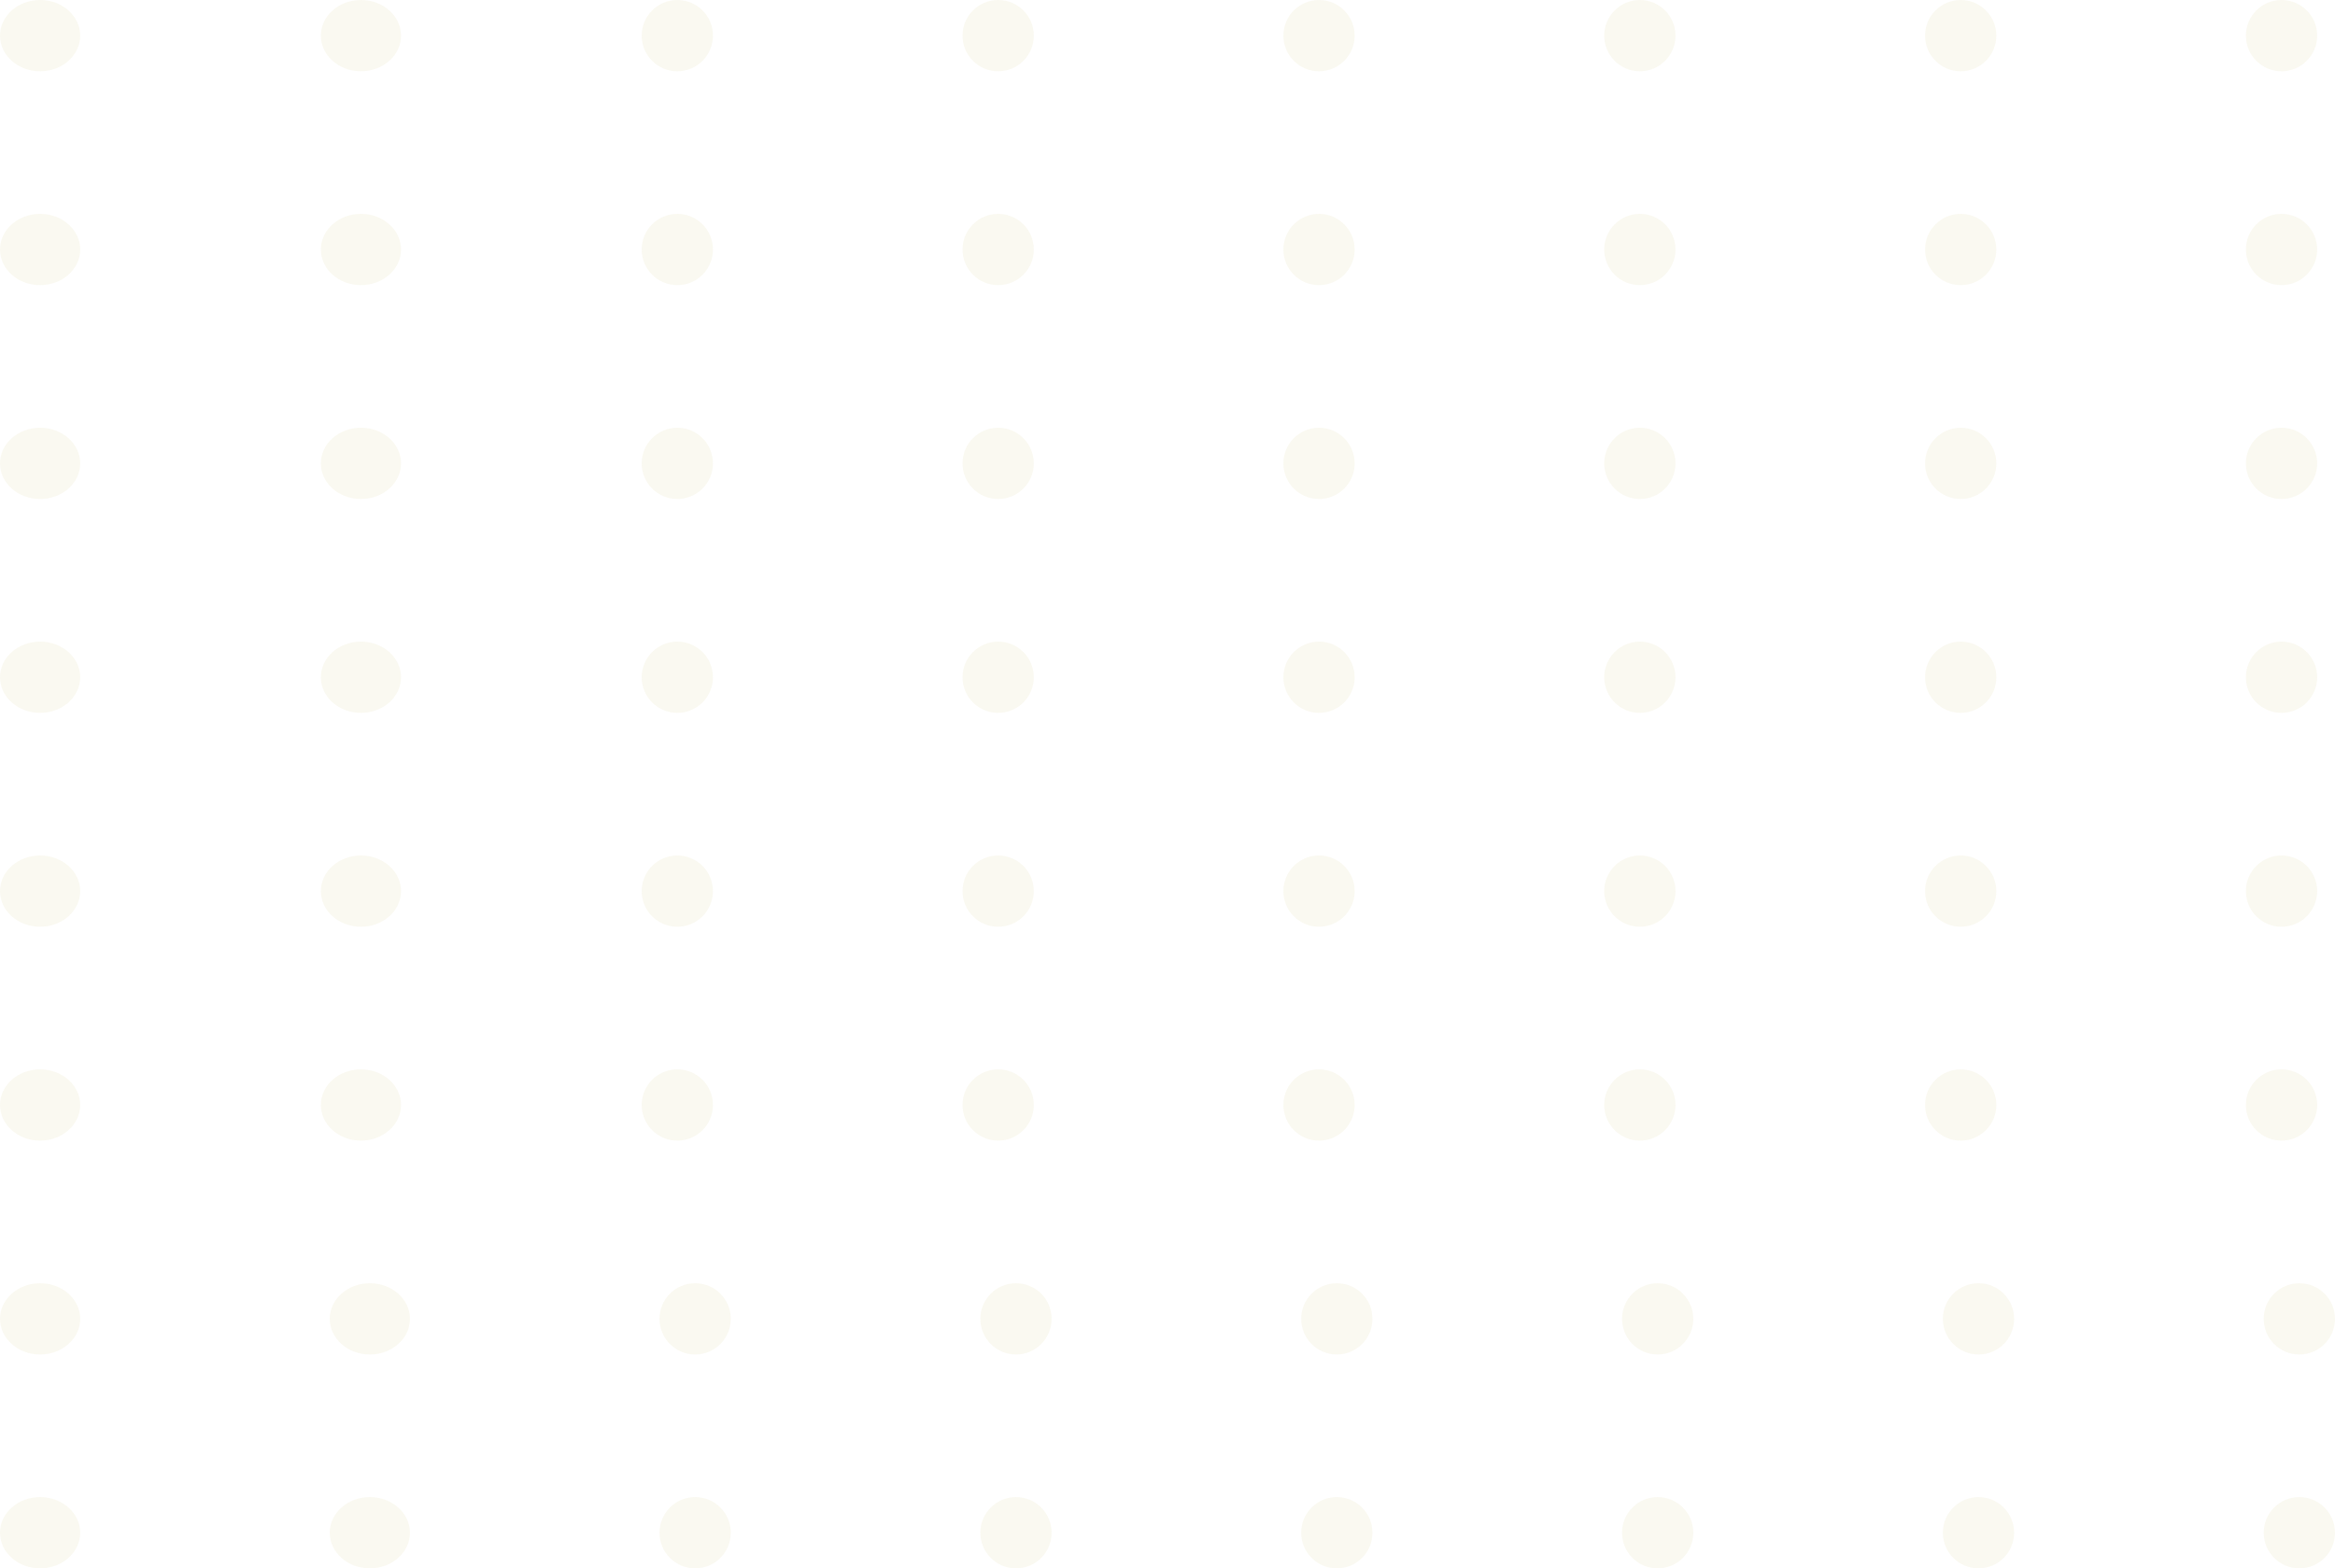 <?xml version="1.0" encoding="UTF-8"?> <svg xmlns="http://www.w3.org/2000/svg" width="262" height="176" viewBox="0 0 262 176" fill="none"><ellipse opacity="0.3" cx="4.5" cy="4" rx="4.5" ry="4" fill="#EFEBCE"></ellipse><ellipse opacity="0.3" cx="40.5" cy="4" rx="4.5" ry="4" fill="#EFEBCE"></ellipse><circle opacity="0.3" cx="76" cy="4" r="4" fill="#EFEBCE"></circle><circle opacity="0.3" cx="112" cy="4" r="4" fill="#EFEBCE"></circle><circle opacity="0.3" cx="148" cy="4" r="4" fill="#EFEBCE"></circle><circle opacity="0.3" cx="184" cy="4" r="4" fill="#EFEBCE"></circle><circle opacity="0.3" cx="220" cy="4" r="4" fill="#EFEBCE"></circle><circle opacity="0.3" cx="256" cy="4" r="4" fill="#EFEBCE"></circle><ellipse opacity="0.3" cx="4.5" cy="28" rx="4.5" ry="4" fill="#EFEBCE"></ellipse><ellipse opacity="0.3" cx="40.5" cy="28" rx="4.5" ry="4" fill="#EFEBCE"></ellipse><circle opacity="0.3" cx="76" cy="28" r="4" fill="#EFEBCE"></circle><circle opacity="0.3" cx="112" cy="28" r="4" fill="#EFEBCE"></circle><circle opacity="0.3" cx="148" cy="28" r="4" fill="#EFEBCE"></circle><circle opacity="0.3" cx="184" cy="28" r="4" fill="#EFEBCE"></circle><circle opacity="0.3" cx="220" cy="28" r="4" fill="#EFEBCE"></circle><circle opacity="0.3" cx="256" cy="28" r="4" fill="#EFEBCE"></circle><ellipse opacity="0.3" cx="4.5" cy="52" rx="4.5" ry="4" fill="#EFEBCE"></ellipse><ellipse opacity="0.3" cx="40.5" cy="52" rx="4.5" ry="4" fill="#EFEBCE"></ellipse><circle opacity="0.3" cx="76" cy="52" r="4" fill="#EFEBCE"></circle><circle opacity="0.3" cx="112" cy="52" r="4" fill="#EFEBCE"></circle><circle opacity="0.3" cx="148" cy="52" r="4" fill="#EFEBCE"></circle><circle opacity="0.3" cx="184" cy="52" r="4" fill="#EFEBCE"></circle><circle opacity="0.3" cx="220" cy="52" r="4" fill="#EFEBCE"></circle><circle opacity="0.3" cx="256" cy="52" r="4" fill="#EFEBCE"></circle><ellipse opacity="0.3" cx="4.5" cy="76" rx="4.5" ry="4" fill="#EFEBCE"></ellipse><ellipse opacity="0.3" cx="40.5" cy="76" rx="4.5" ry="4" fill="#EFEBCE"></ellipse><circle opacity="0.3" cx="76" cy="76" r="4" fill="#EFEBCE"></circle><circle opacity="0.3" cx="112" cy="76" r="4" fill="#EFEBCE"></circle><circle opacity="0.3" cx="148" cy="76" r="4" fill="#EFEBCE"></circle><circle opacity="0.3" cx="184" cy="76" r="4" fill="#EFEBCE"></circle><circle opacity="0.3" cx="220" cy="76" r="4" fill="#EFEBCE"></circle><circle opacity="0.3" cx="256" cy="76" r="4" fill="#EFEBCE"></circle><ellipse opacity="0.3" cx="4.5" cy="100" rx="4.5" ry="4" fill="#EFEBCE"></ellipse><ellipse opacity="0.3" cx="40.5" cy="100" rx="4.5" ry="4" fill="#EFEBCE"></ellipse><circle opacity="0.3" cx="76" cy="100" r="4" fill="#EFEBCE"></circle><circle opacity="0.3" cx="112" cy="100" r="4" fill="#EFEBCE"></circle><circle opacity="0.3" cx="148" cy="100" r="4" fill="#EFEBCE"></circle><circle opacity="0.3" cx="184" cy="100" r="4" fill="#EFEBCE"></circle><circle opacity="0.3" cx="220" cy="100" r="4" fill="#EFEBCE"></circle><circle opacity="0.3" cx="256" cy="100" r="4" fill="#EFEBCE"></circle><ellipse opacity="0.3" cx="4.5" cy="124" rx="4.5" ry="4" fill="#EFEBCE"></ellipse><ellipse opacity="0.3" cx="40.5" cy="124" rx="4.5" ry="4" fill="#EFEBCE"></ellipse><circle opacity="0.3" cx="76" cy="124" r="4" fill="#EFEBCE"></circle><circle opacity="0.3" cx="112" cy="124" r="4" fill="#EFEBCE"></circle><circle opacity="0.3" cx="148" cy="124" r="4" fill="#EFEBCE"></circle><circle opacity="0.3" cx="184" cy="124" r="4" fill="#EFEBCE"></circle><circle opacity="0.3" cx="220" cy="124" r="4" fill="#EFEBCE"></circle><circle opacity="0.3" cx="256" cy="124" r="4" fill="#EFEBCE"></circle><ellipse opacity="0.3" cx="4.5" cy="148" rx="4.5" ry="4" fill="#EFEBCE"></ellipse><ellipse opacity="0.3" cx="41.5" cy="148" rx="4.5" ry="4" fill="#EFEBCE"></ellipse><circle opacity="0.3" cx="78" cy="148" r="4" fill="#EFEBCE"></circle><circle opacity="0.3" cx="114" cy="148" r="4" fill="#EFEBCE"></circle><circle opacity="0.3" cx="150" cy="148" r="4" fill="#EFEBCE"></circle><circle opacity="0.3" cx="186" cy="148" r="4" fill="#EFEBCE"></circle><circle opacity="0.3" cx="222" cy="148" r="4" fill="#EFEBCE"></circle><circle opacity="0.3" cx="258" cy="148" r="4" fill="#EFEBCE"></circle><ellipse opacity="0.3" cx="4.5" cy="172" rx="4.5" ry="4" fill="#EFEBCE"></ellipse><ellipse opacity="0.3" cx="41.5" cy="172" rx="4.5" ry="4" fill="#EFEBCE"></ellipse><circle opacity="0.3" cx="78" cy="172" r="4" fill="#EFEBCE"></circle><circle opacity="0.3" cx="114" cy="172" r="4" fill="#EFEBCE"></circle><circle opacity="0.3" cx="150" cy="172" r="4" fill="#EFEBCE"></circle><circle opacity="0.3" cx="186" cy="172" r="4" fill="#EFEBCE"></circle><circle opacity="0.3" cx="222" cy="172" r="4" fill="#EFEBCE"></circle><circle opacity="0.3" cx="258" cy="172" r="4" fill="#EFEBCE"></circle></svg> 